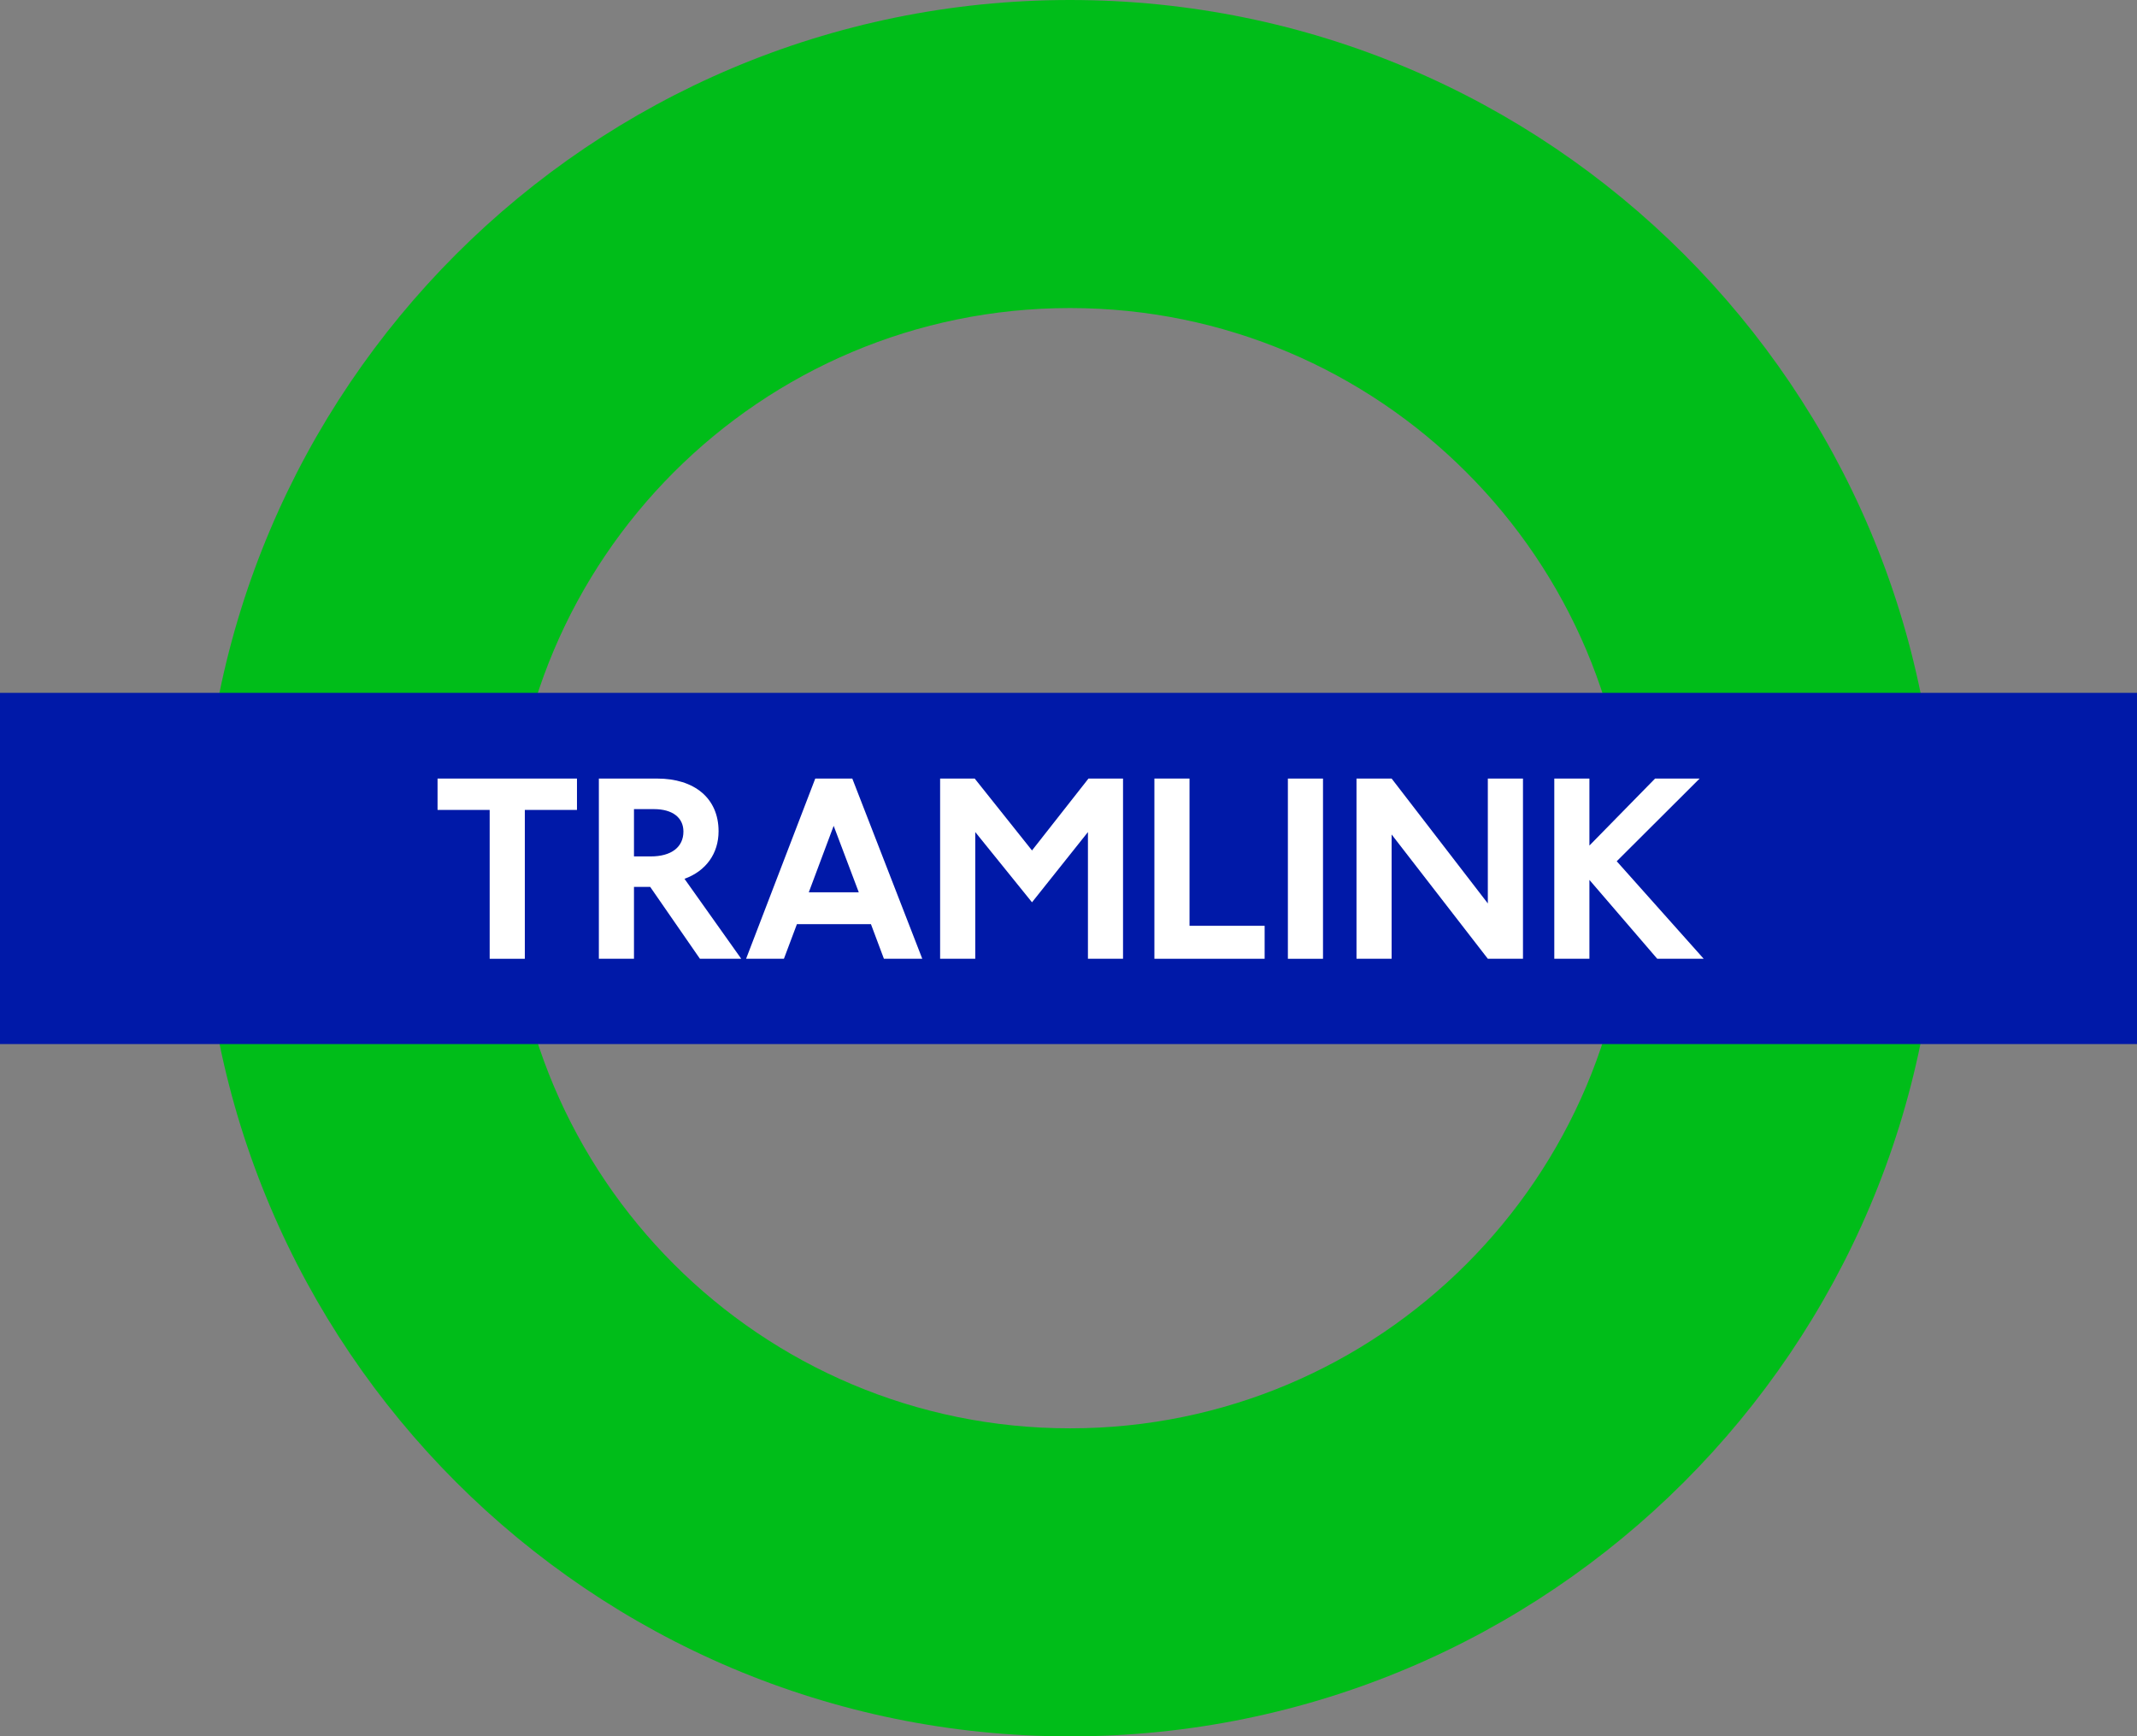 <?xml version="1.0" encoding="utf-8"?>
<!-- Generator: Adobe Illustrator 23.0.1, SVG Export Plug-In . SVG Version: 6.00 Build 0)  -->
<svg version="1.1" id="Livello_1" xmlns="http://www.w3.org/2000/svg" xmlns:xlink="http://www.w3.org/1999/xlink" x="0px" y="0px"
	 width="790px" height="641.936px" viewBox="0 0 790 641.936" enable-background="new 0 0 790 641.936" xml:space="preserve">
<rect x="0" y="0" width="790" height="641.936" fill="#808080" stroke="none"/>
<g>
	<path fill="#00BD19" d="M602.724,320.957c0,114.359-92.789,207.093-207.148,207.093c-114.392,0-207.093-92.734-207.093-207.093
		s92.701-207.071,207.093-207.071C509.935,113.886,602.724,206.598,602.724,320.957 M395.576,0
		C218.278,0,74.575,143.704,74.575,320.957c0,177.265,143.703,320.979,321.001,320.979c177.254,0,320.957-143.714,320.957-320.979
		C716.533,143.704,572.83,0,395.576,0"/>
	<rect y="256.146" fill="#0019A8" width="790" height="129.841"/>
	<polygon fill="#FFFFFF" points="194.015,299.426 194.015,354.459 181.021,354.459 181.021,299.426 161.752,299.426 
		161.752,287.832 213.294,287.832 213.294,299.426 	"/>
	<path fill="#FFFFFF" d="M258.746,354.45l-18.377-26.558h-6.001v26.558h-12.982v-66.616h21.57c13.687,0,22.683,7.201,22.683,19.478
		c0,8.192-4.603,14.689-12.597,17.584l20.976,29.553H258.746z M241.767,299.131h-7.4v17.485h6.199
		c7.586,0,12.079-3.413,12.079-9.205C252.645,302.225,248.55,299.131,241.767,299.131"/>
	<path fill="#FFFFFF" d="M326.762,354.452l-4.79-12.784h-27.373l-4.801,12.784h-13.984l25.567-66.616h13.697l25.865,66.616H326.762z
		 M308.187,305.311l-9.194,24.565h18.476L308.187,305.311z"/>
	<polygon fill="#FFFFFF" points="402.187,354.455 402.187,307.614 381.508,333.578 360.532,307.614 360.532,354.455 347.54,354.455 
		347.54,287.828 360.323,287.828 381.508,314.408 402.385,287.828 415.158,287.828 415.158,354.455 	"/>
	<polygon fill="#FFFFFF" points="426.754,354.455 426.754,287.828 439.736,287.828 439.736,342.266 467.506,342.266 
		467.506,354.455 	"/>
	<rect x="476.101" y="287.835" fill="#FFFFFF" width="12.982" height="66.627"/>
	<polygon fill="#FFFFFF" points="550.016,354.455 514.451,308.506 514.451,354.455 501.469,354.455 501.469,287.828 
		514.451,287.828 550.016,333.996 550.016,287.828 563.009,287.828 563.009,354.455 	"/>
	<polygon fill="#FFFFFF" points="612.641,354.455 587.569,325.298 587.569,354.455 574.587,354.455 574.587,287.828 
		587.569,287.828 587.569,312.602 611.848,287.828 628.32,287.828 597.666,318.405 629.818,354.455 	"/>
</g>
</svg>
